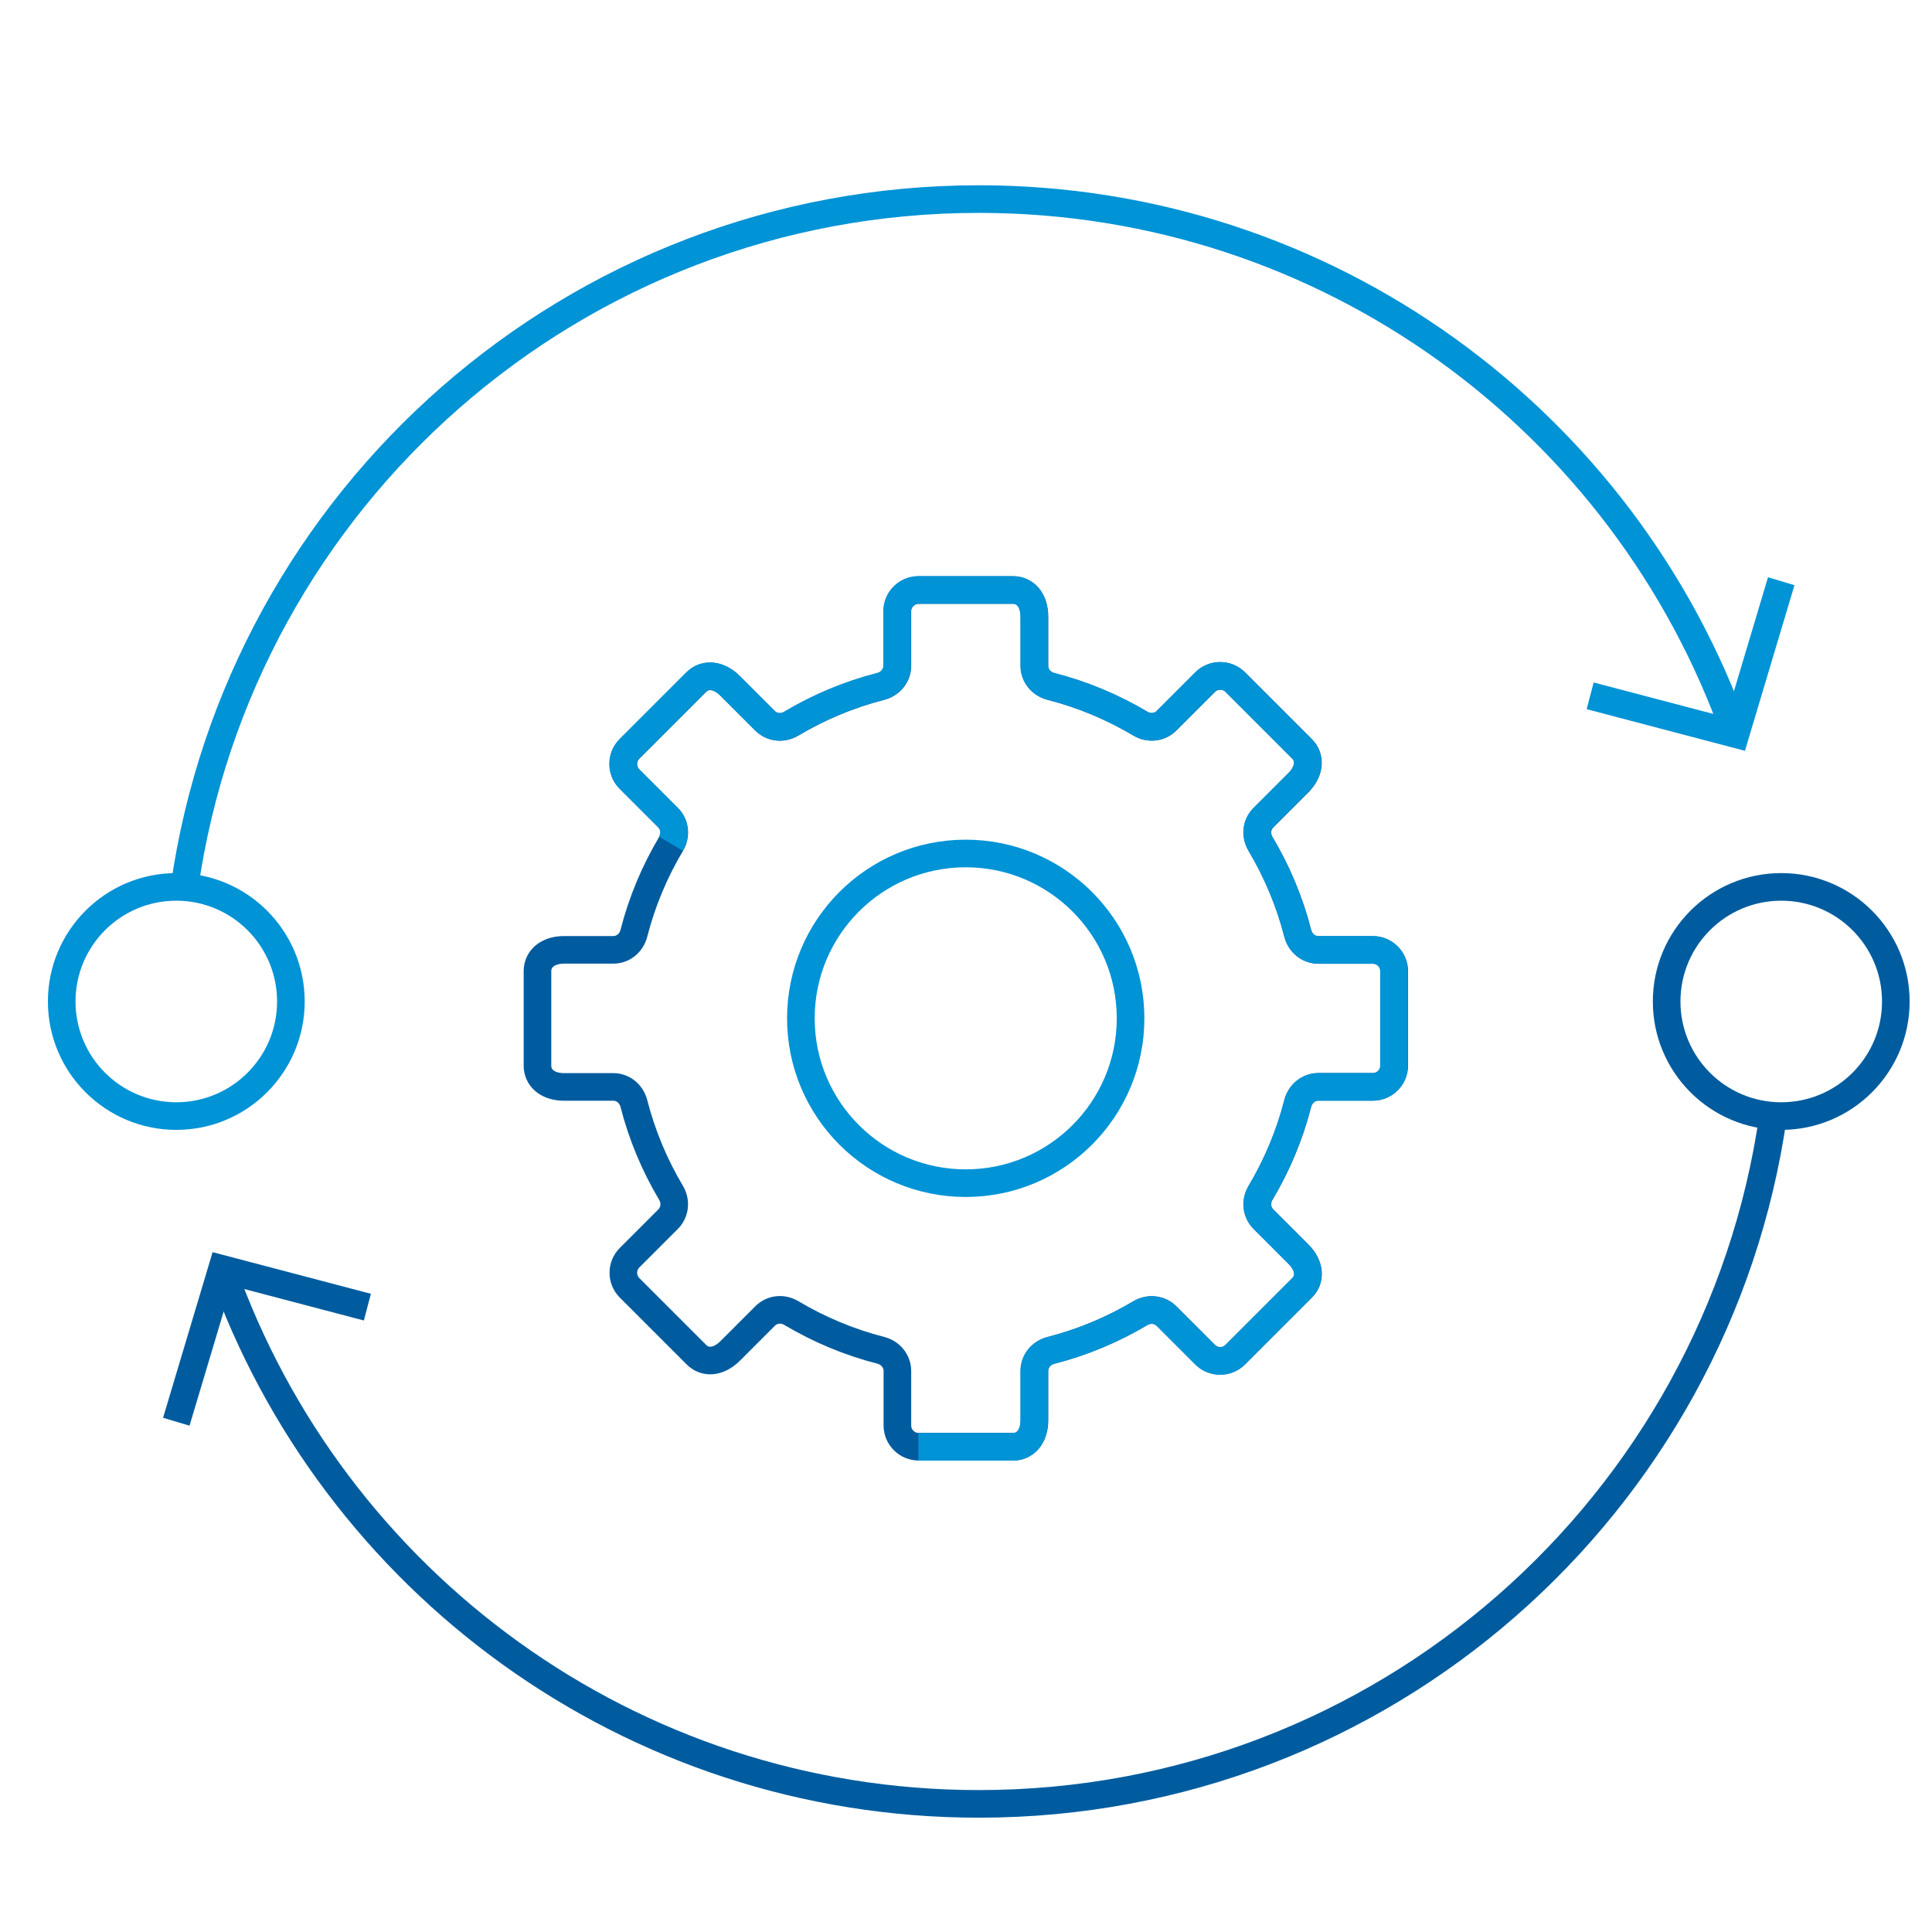 <?xml version="1.0" encoding="UTF-8"?><svg id="Layer_1" xmlns="http://www.w3.org/2000/svg" viewBox="0 0 139.94 139.94"><defs><style>.cls-1,.cls-2,.cls-3,.cls-4{fill:none;stroke-width:2px;}.cls-1,.cls-4{stroke:#0093d6;}.cls-2,.cls-3{stroke:#005c9f;}.cls-3,.cls-4{stroke-linejoin:bevel;}</style></defs><path class="cls-2" d="m128.43,80.84c-4.03,28.17-28.25,49.82-57.53,49.82-25.31,0-46.84-16.17-54.81-38.75"/><circle class="cls-2" cx="129.02" cy="72.54" r="8.3"/><polyline class="cls-2" points="12.77 102.98 16.08 91.91 26.61 94.68"/><path class="cls-1" d="m13.36,64.26c4.02-28.18,28.25-49.84,57.54-49.84,25.31,0,46.84,16.17,54.81,38.75"/><circle class="cls-1" cx="12.77" cy="72.54" r="8.3"/><polyline class="cls-1" points="129.02 42.1 125.71 53.17 115.18 50.4"/><circle class="cls-1" cx="69.95" cy="73.76" r="11.94"/><path class="cls-3" d="m100.99,77.18c0,.85-.69,1.54-1.54,1.54h-3.94c-.72,0-1.32.5-1.5,1.19-.59,2.31-1.51,4.49-2.7,6.49-.37.62-.3,1.39.21,1.9l2.52,2.52c.89.89.89,1.86.28,2.46l-4.84,4.84c-.6.6-1.58.6-2.18,0l-2.79-2.79c-.51-.51-1.29-.58-1.9-.22-2,1.19-4.18,2.11-6.49,2.7-.69.18-1.19.77-1.19,1.49v3.55c0,1.25-.69,1.94-1.54,1.94h-6.85c-.85,0-1.54-.69-1.54-1.54v-3.94c0-.72-.5-1.32-1.19-1.5-2.31-.59-4.49-1.51-6.49-2.7-.62-.37-1.39-.3-1.9.21l-2.52,2.52c-.89.89-1.86.89-2.46.28l-4.84-4.84c-.6-.6-.6-1.58,0-2.18l2.79-2.79c.51-.51.58-1.29.22-1.9-1.19-2-2.11-4.18-2.7-6.49-.18-.69-.77-1.19-1.49-1.19h-3.55c-1.25,0-1.94-.69-1.94-1.54v-6.85c0-.85.69-1.54,1.94-1.54h3.55c.72,0,1.31-.5,1.49-1.19.59-2.31,1.51-4.49,2.7-6.49.37-.62.29-1.4-.22-1.9l-2.79-2.79c-.6-.6-.6-1.58,0-2.18l4.84-4.84c.6-.6,1.58-.6,2.46.28l2.52,2.52c.51.51,1.28.58,1.9.21,2-1.19,4.18-2.11,6.49-2.7.69-.18,1.19-.78,1.19-1.5v-3.94c0-.85.69-1.54,1.54-1.54h6.85c.85,0,1.54.69,1.54,1.94v3.55c0,.72.5,1.31,1.19,1.49,2.31.59,4.49,1.51,6.49,2.7.62.37,1.4.29,1.9-.22l2.79-2.79c.6-.6,1.58-.6,2.18,0l4.84,4.84c.6.6.6,1.58-.28,2.46l-2.52,2.52c-.51.51-.58,1.28-.21,1.9,1.19,2,2.11,4.18,2.7,6.49.18.69.78,1.19,1.5,1.19h3.94c.85,0,1.54.69,1.54,1.54v6.85Z"/><path class="cls-4" d="m48.59,61.11c.37-.62.29-1.4-.22-1.9l-2.79-2.79c-.6-.6-.6-1.58,0-2.18l4.84-4.84c.6-.6,1.58-.6,2.46.28l2.52,2.52c.51.51,1.28.58,1.9.21,2-1.19,4.18-2.11,6.49-2.7.69-.18,1.19-.78,1.19-1.5v-3.94c0-.85.69-1.54,1.54-1.54h6.85c.85,0,1.54.69,1.54,1.94v3.55c0,.72.5,1.31,1.19,1.49,2.31.59,4.49,1.51,6.49,2.7.62.37,1.4.29,1.9-.22l2.79-2.79c.6-.6,1.58-.6,2.18,0l4.84,4.84c.6.6.6,1.58-.28,2.46l-2.52,2.52c-.51.51-.58,1.28-.21,1.9,1.19,2,2.11,4.18,2.7,6.49.18.69.78,1.19,1.5,1.19h3.94c.85,0,1.54.69,1.54,1.54v6.85c0,.85-.69,1.54-1.54,1.54h-3.94c-.72,0-1.32.5-1.5,1.19-.59,2.31-1.51,4.49-2.7,6.49-.37.62-.3,1.39.21,1.9l2.52,2.52c.89.89.89,1.86.28,2.46l-4.84,4.84c-.6.6-1.58.6-2.18,0l-2.79-2.79c-.51-.51-1.29-.58-1.9-.22-2,1.19-4.18,2.11-6.49,2.7-.69.18-1.19.77-1.19,1.49v3.55c0,1.25-.69,1.94-1.54,1.94h-6.85"/></svg>